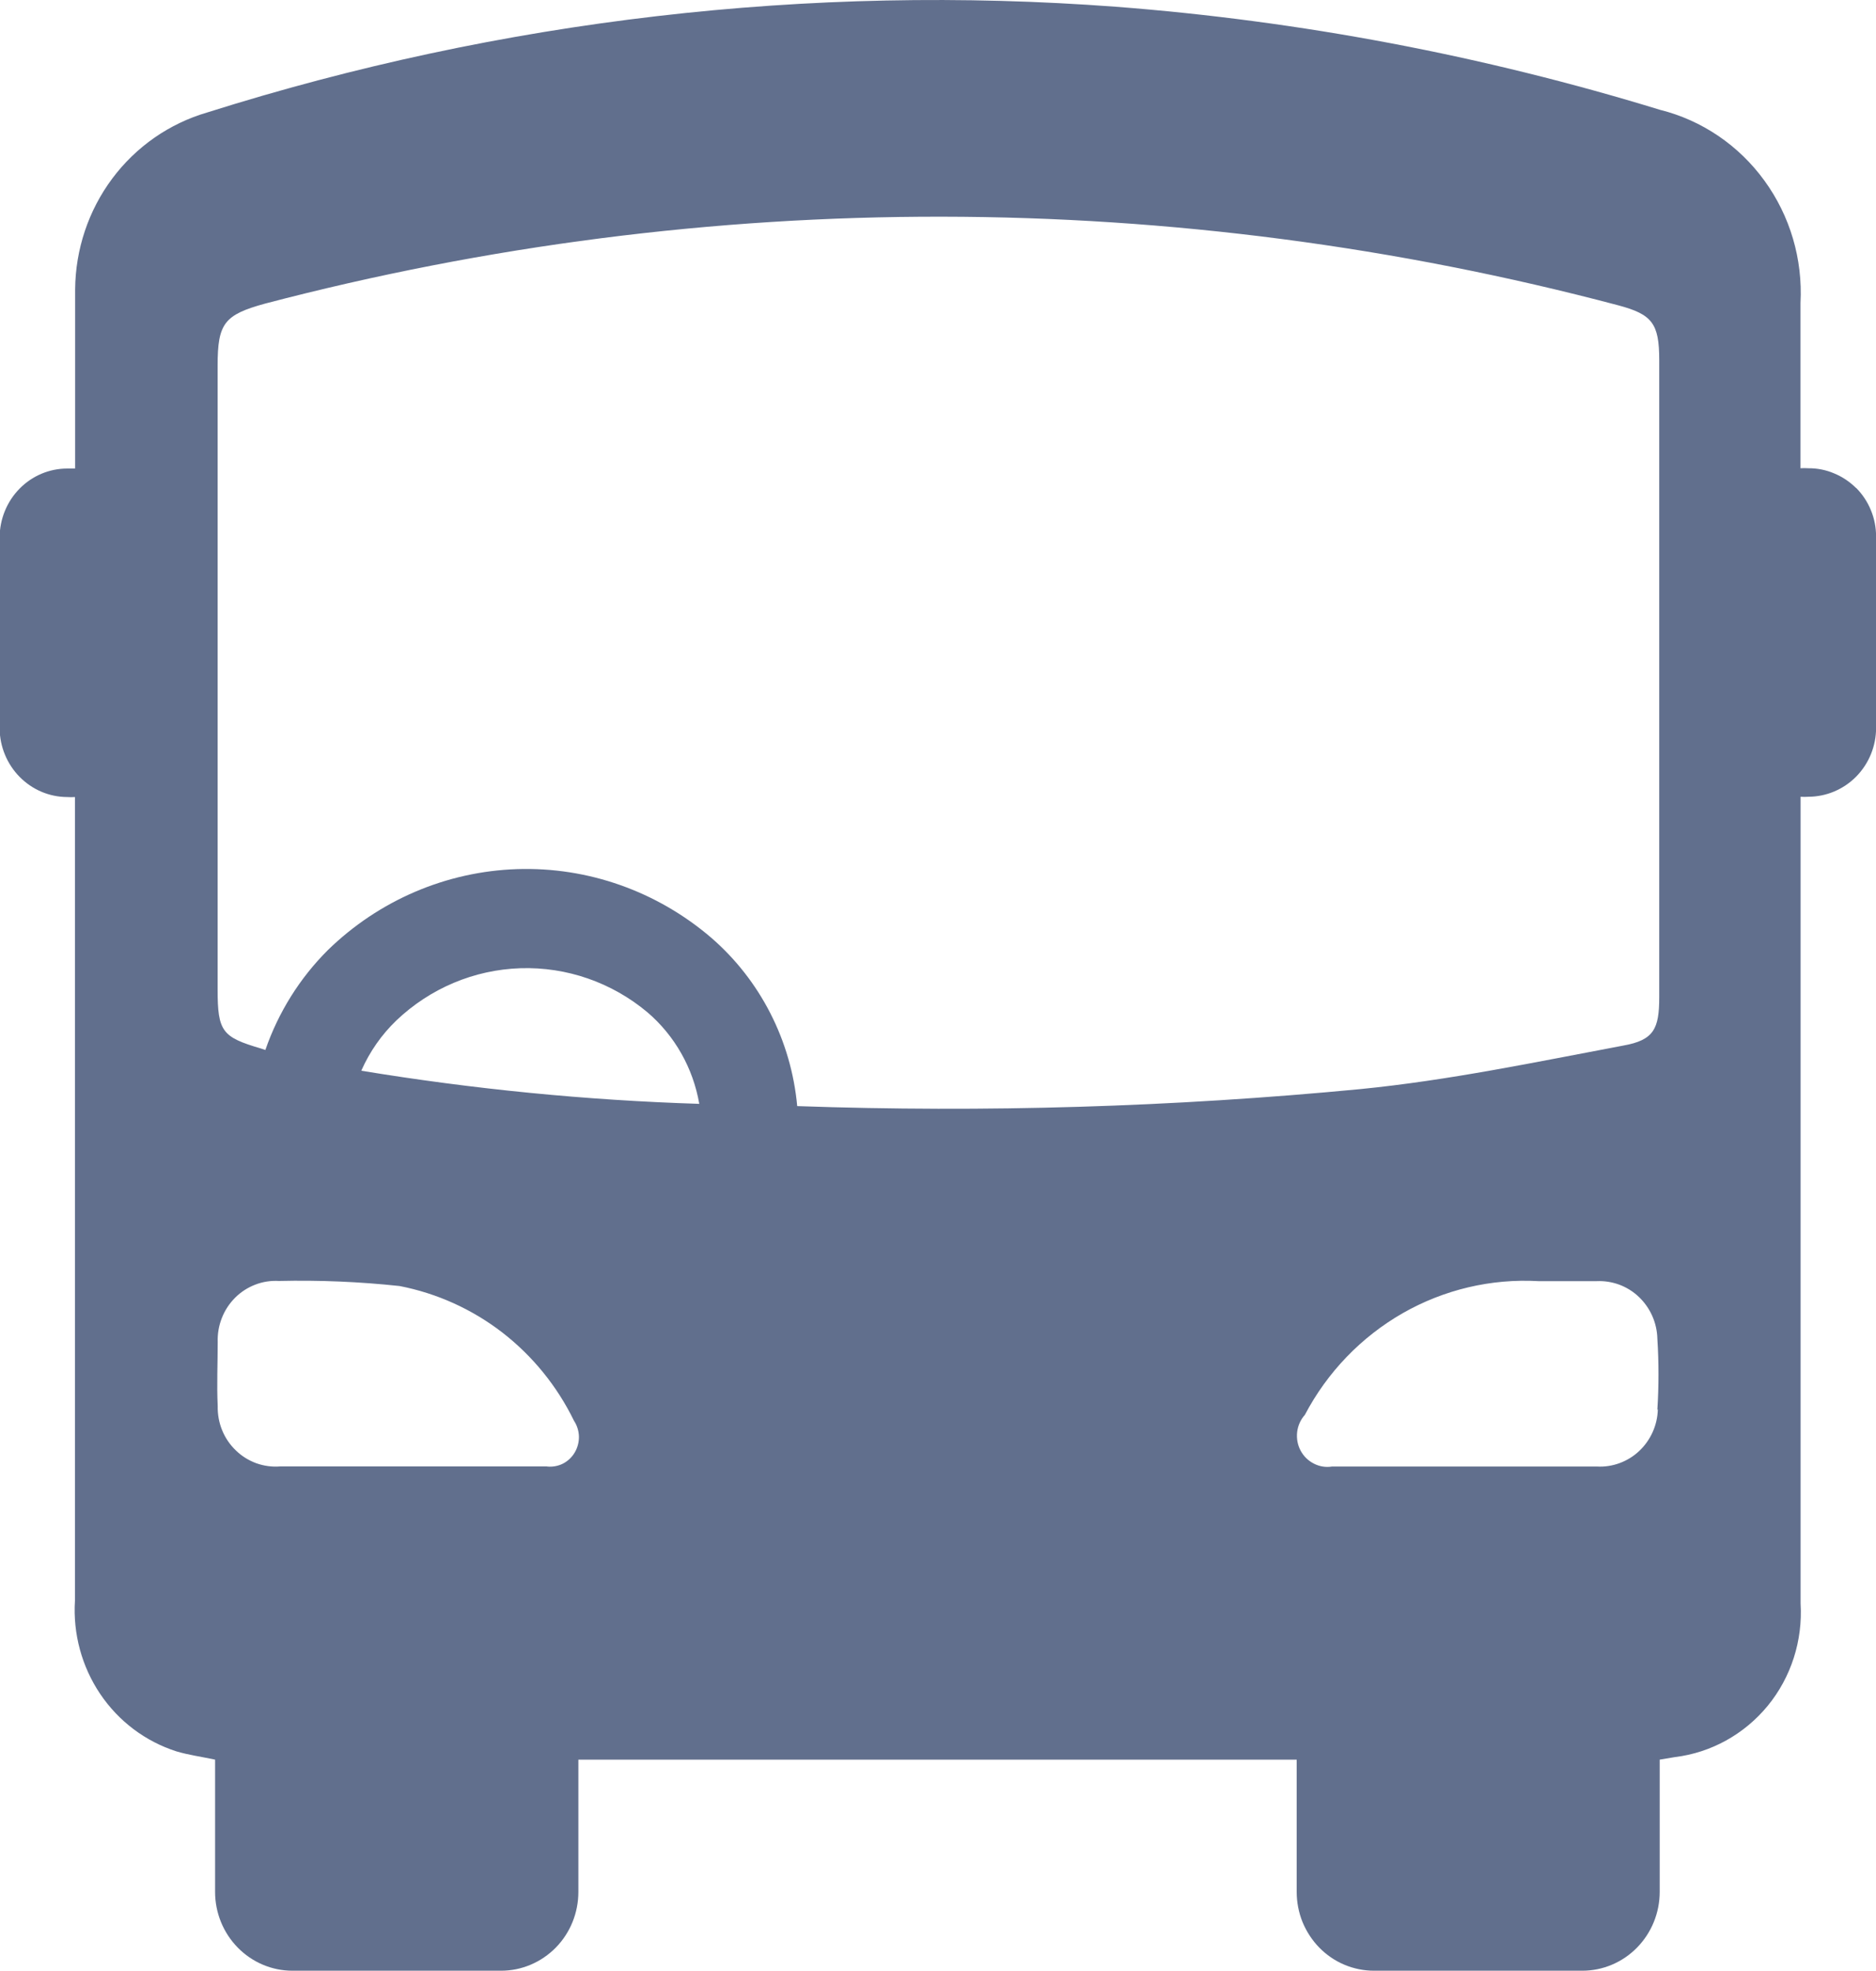 <?xml version="1.0" encoding="UTF-8"?> <svg xmlns="http://www.w3.org/2000/svg" width="20" height="21" viewBox="0 0 20 21" fill="none"><g clip-path="url(#clip0_128_279)"><path d="M19.787 5.199C19.719 5.132 19.64 5.079 19.552 5.043C19.465 5.006 19.372 4.988 19.277 4.989C19.25 4.987 19.223 4.987 19.195 4.989V3.229C19.22 2.761 19.084 2.3 18.81 1.924C18.537 1.548 18.143 1.281 17.697 1.17C15.808 0.591 13.863 0.223 11.897 0.072C8.627 -0.173 5.342 0.209 2.21 1.198C1.807 1.315 1.451 1.562 1.197 1.902C0.943 2.242 0.804 2.657 0.801 3.085V4.992H0.717C0.526 4.992 0.343 5.069 0.208 5.207C0.073 5.344 -0.003 5.531 -0.004 5.725V7.763C-0.002 7.956 0.075 8.141 0.209 8.277C0.344 8.414 0.525 8.491 0.715 8.492C0.743 8.494 0.771 8.494 0.799 8.492V17.055C0.777 17.407 0.872 17.757 1.068 18.048C1.264 18.339 1.55 18.554 1.881 18.66C2.008 18.698 2.142 18.716 2.293 18.748V20.157C2.293 20.38 2.38 20.593 2.535 20.751C2.689 20.908 2.899 20.997 3.117 20.997H5.342C5.561 20.997 5.77 20.908 5.925 20.751C6.08 20.593 6.166 20.38 6.166 20.157V18.748H13.824V20.157C13.824 20.267 13.845 20.376 13.886 20.478C13.928 20.58 13.989 20.673 14.065 20.751C14.142 20.829 14.232 20.891 14.332 20.933C14.432 20.975 14.54 20.997 14.648 20.997H16.869C17.088 20.997 17.298 20.908 17.452 20.751C17.607 20.593 17.694 20.38 17.694 20.157V18.748L17.856 18.721C18.242 18.674 18.596 18.478 18.846 18.174C19.095 17.87 19.22 17.48 19.196 17.084V8.489C19.224 8.491 19.252 8.491 19.28 8.489C19.471 8.488 19.654 8.411 19.79 8.273C19.925 8.135 20.001 7.949 20.001 7.754V5.719C20.001 5.622 19.983 5.526 19.946 5.437C19.91 5.348 19.856 5.267 19.789 5.199H19.787ZM5.829 15.624H2.987C2.9 15.631 2.814 15.619 2.732 15.59C2.651 15.56 2.576 15.514 2.514 15.453C2.451 15.393 2.401 15.319 2.368 15.238C2.335 15.157 2.319 15.069 2.321 14.981C2.31 14.755 2.321 14.525 2.321 14.299C2.318 14.211 2.333 14.124 2.365 14.043C2.397 13.961 2.445 13.888 2.507 13.826C2.568 13.765 2.641 13.718 2.722 13.687C2.802 13.656 2.888 13.643 2.974 13.648C3.403 13.638 3.833 13.656 4.26 13.702C4.657 13.779 5.032 13.948 5.355 14.197C5.677 14.446 5.939 14.768 6.119 15.137C6.152 15.187 6.17 15.245 6.172 15.304C6.173 15.364 6.158 15.423 6.128 15.474C6.098 15.526 6.054 15.567 6.002 15.594C5.95 15.62 5.891 15.631 5.833 15.625L5.829 15.624ZM3.853 11.405C3.942 11.204 4.068 11.024 4.225 10.873C4.585 10.53 5.055 10.332 5.548 10.316C6.041 10.3 6.522 10.467 6.903 10.786C7.194 11.035 7.389 11.38 7.455 11.761C6.248 11.723 5.045 11.604 3.852 11.408L3.853 11.405ZM8.499 11.785C8.435 11.087 8.105 10.442 7.58 9.989C7.002 9.495 6.266 9.235 5.512 9.26C4.758 9.285 4.04 9.592 3.495 10.123C3.196 10.421 2.968 10.785 2.829 11.187L2.781 11.171C2.369 11.05 2.32 10.991 2.32 10.542V3.895C2.32 3.444 2.392 3.354 2.825 3.235C7.558 1.994 12.522 2 17.252 3.253C17.613 3.349 17.689 3.446 17.689 3.835V10.625C17.689 10.961 17.632 11.082 17.306 11.14C16.375 11.315 15.452 11.51 14.501 11.604C12.507 11.795 10.501 11.855 8.499 11.785ZM17.674 15.016C17.672 15.1 17.653 15.182 17.619 15.258C17.584 15.335 17.536 15.403 17.475 15.46C17.415 15.517 17.344 15.56 17.266 15.589C17.189 15.617 17.107 15.63 17.025 15.625H14.201C14.135 15.636 14.067 15.625 14.007 15.594C13.946 15.563 13.897 15.515 13.865 15.454C13.833 15.394 13.821 15.325 13.829 15.257C13.837 15.189 13.866 15.125 13.911 15.075C14.15 14.62 14.512 14.245 14.953 13.992C15.394 13.74 15.897 13.621 16.403 13.65H17.02C17.103 13.646 17.185 13.659 17.262 13.687C17.34 13.716 17.411 13.76 17.471 13.817C17.531 13.874 17.58 13.943 17.614 14.019C17.648 14.095 17.667 14.178 17.669 14.262C17.685 14.514 17.685 14.768 17.669 15.02L17.674 15.016Z" fill="#616F8D"></path></g><defs><clipPath id="clip0_128_279"><rect width="20" height="21" fill="white"></rect></clipPath></defs></svg> 